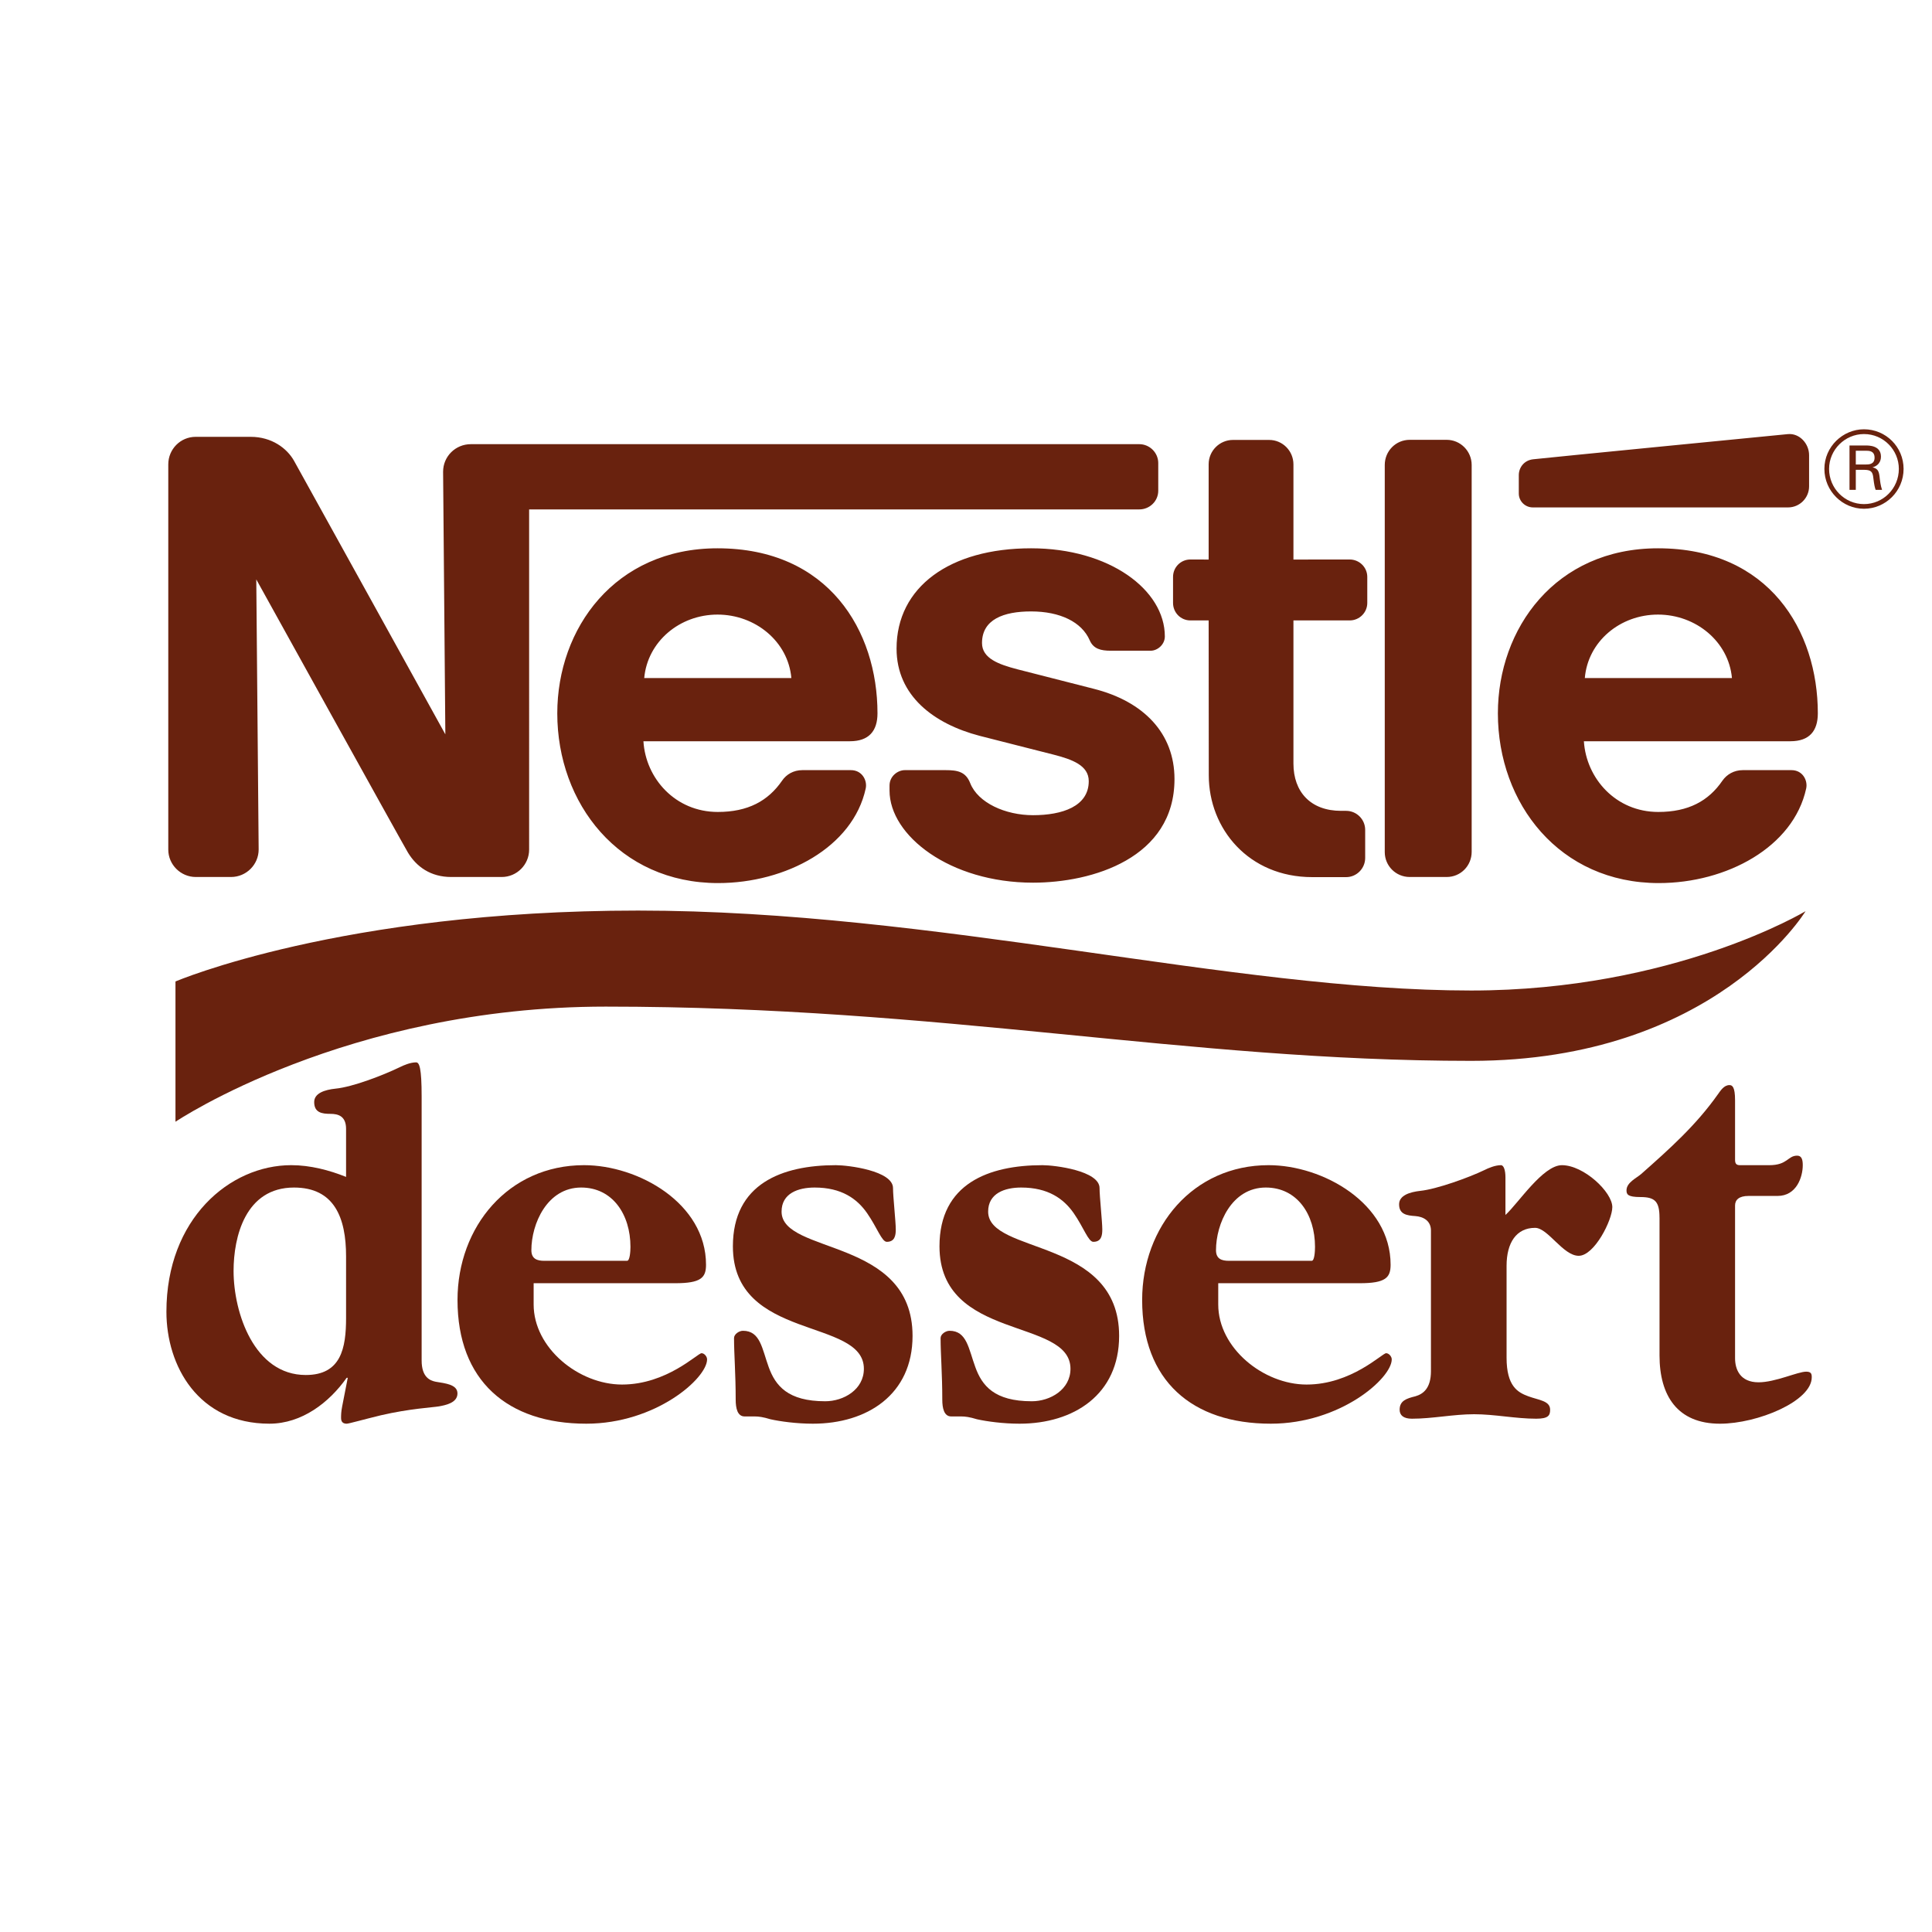 <?xml version="1.0" encoding="utf-8"?>
<!-- Generator: Adobe Illustrator 13.0.0, SVG Export Plug-In . SVG Version: 6.00 Build 14948)  -->
<!DOCTYPE svg PUBLIC "-//W3C//DTD SVG 1.0//EN" "http://www.w3.org/TR/2001/REC-SVG-20010904/DTD/svg10.dtd">
<svg version="1.0" id="Layer_1" xmlns="http://www.w3.org/2000/svg" xmlns:xlink="http://www.w3.org/1999/xlink" x="0px" y="0px"
	 width="192.756px" height="192.756px" viewBox="0 0 192.756 192.756" enable-background="new 0 0 192.756 192.756"
	 xml:space="preserve">
<g>
	<polygon fill-rule="evenodd" clip-rule="evenodd" fill="#FFFFFF" points="0,0 192.756,0 192.756,192.756 0,192.756 0,0 	"/>
	<path fill-rule="evenodd" clip-rule="evenodd" fill="#69220E" d="M186.82,46.628c0.843-0.236,0.843-0.94,0.843-1.07
		c0-1.113-1.194-1.113-1.53-1.113h-1.608v4.428h0.629v-2.001h0.774c0.737,0,0.915,0.168,0.979,0.845
		c0.087,0.702,0.133,0.874,0.224,1.156h0.642c-0.15-0.435-0.195-0.851-0.26-1.399C187.439,46.934,187.285,46.735,186.82,46.628
		L186.82,46.628z M186.133,46.344h-0.979v-1.375h0.979c0.336,0,0.893,0,0.893,0.697C187.025,46.344,186.438,46.344,186.133,46.344
		L186.133,46.344z"/>
	<path fill-rule="evenodd" clip-rule="evenodd" fill="#69220E" d="M185.969,42.83c-2.109,0-3.949,1.735-3.949,3.953
		c0,2.215,1.812,3.976,3.949,3.976c2.154,0,3.952-1.761,3.952-3.976C189.921,44.586,188.146,42.83,185.969,42.83L185.969,42.83z
		 M185.969,50.294c-1.899,0-3.48-1.549-3.48-3.511c0-1.913,1.581-3.477,3.48-3.477c1.967,0,3.479,1.607,3.479,3.477
		C189.447,48.721,187.895,50.294,185.969,50.294L185.969,50.294z"/>
	<path fill-rule="evenodd" clip-rule="evenodd" fill="#69220E" d="M63.666,90.848c-29.662,0-46.159,7.074-46.159,7.074v13.994
		c0,0,17.055-11.486,42.923-11.486c33.715,0,57.739,5.412,86.346,5.412c24.328,0,33.363-14.931,33.363-14.931
		s-13.148,7.913-33.368,7.913C122.842,98.824,93.323,90.848,63.666,90.848L63.666,90.848z"/>
	<path fill-rule="evenodd" clip-rule="evenodd" fill="#69220E" d="M34.528,112.635c0-1.285-0.784-1.506-1.564-1.506
		c-0.832,0-1.617-0.111-1.617-1.174c0-0.895,1.062-1.227,2.123-1.34c1.732-0.168,4.743-1.336,6.364-2.117
		c0.448-0.225,1.118-0.506,1.678-0.506c0.33,0,0.555,0.557,0.555,3.404v26.338c0,1.676,0.836,2.006,1.396,2.121
		c1.009,0.168,2.178,0.281,2.178,1.172c0,0.953-1.226,1.172-1.847,1.287c-0.67,0.113-2.896,0.219-5.8,0.891
		c-1.847,0.449-3.186,0.838-3.408,0.838c-0.281,0-0.557-0.111-0.557-0.557c0-0.281,0-0.615,0.11-1.172l0.557-2.848h-0.111
		c-1.731,2.455-4.464,4.576-7.706,4.576c-7.087,0-10.275-5.752-10.275-11.168c0-9.264,6.31-14.625,12.454-14.625
		c1.899,0,3.796,0.5,5.47,1.172V112.635L34.528,112.635z M34.528,125.35c0-3.852-1.166-6.869-5.195-6.869
		c-4.85,0-6.029,4.918-6.029,8.318c0,4.189,2.065,10.385,7.204,10.385c3.52,0,4.02-2.674,4.02-5.695V125.35L34.528,125.35z"/>
	<path fill-rule="evenodd" clip-rule="evenodd" fill="#69220E" d="M53.242,128.027v2.123c0,4.357,4.52,7.986,8.817,7.986
		c4.467,0,7.539-3.127,7.934-3.127c0.28,0,0.553,0.336,0.553,0.615c0,1.893-5.131,6.418-12.053,6.418
		c-7.879,0-12.847-4.303-12.847-12.342c0-7.311,5.078-13.451,12.622-13.451c5.413,0,12.172,3.797,12.172,9.936
		c0,1.289-0.501,1.842-3.07,1.842H53.242L53.242,128.027z M62.561,125.791c0.282,0,0.339-0.949,0.339-1.391
		c0-3.24-1.789-5.92-4.917-5.92c-3.399,0-4.968,3.627-4.968,6.254c0,0.893,0.617,1.057,1.285,1.057H62.561L62.561,125.791z"/>
	<path fill-rule="evenodd" clip-rule="evenodd" fill="#69220E" d="M83.397,116.25c1.229,0,5.699,0.555,5.699,2.287
		c0,0.838,0.276,3.352,0.276,4.135c0,0.613-0.114,1.225-0.895,1.225c-0.501,0-0.952-1.395-1.957-2.846
		c-1.004-1.457-2.568-2.57-5.242-2.57c-1.624,0-3.3,0.562-3.3,2.402c0,4.297,13.068,2.566,13.068,12.4
		c0,5.852-4.527,8.76-9.941,8.76c-1.619,0-3.238-0.221-4.24-0.443c-0.731-0.225-1.168-0.281-1.564-0.281c-0.392,0-0.667,0-1.009,0
		c-0.727,0-0.892-0.84-0.892-1.678c0-2.621-0.165-4.52-0.165-6.139c0-0.391,0.501-0.729,0.891-0.729c1.735,0,1.9,1.787,2.57,3.629
		c0.672,1.846,1.897,3.402,5.636,3.402c1.847,0,3.858-1.168,3.858-3.238c0-5.133-13.069-2.729-13.069-12.221
		C73.123,118.09,78.039,116.25,83.397,116.25L83.397,116.25z"/>
	<path fill-rule="evenodd" clip-rule="evenodd" fill="#69220E" d="M104.011,116.25c1.22,0,5.691,0.555,5.691,2.287
		c0,0.838,0.274,3.352,0.274,4.135c0,0.613-0.105,1.225-0.894,1.225c-0.501,0-0.947-1.395-1.949-2.846
		c-1.011-1.457-2.568-2.57-5.253-2.57c-1.617,0-3.293,0.562-3.293,2.402c0,4.297,13.068,2.566,13.068,12.4
		c0,5.852-4.522,8.76-9.936,8.76c-1.625,0-3.247-0.221-4.249-0.443c-0.726-0.225-1.175-0.281-1.564-0.281c-0.392,0-0.669,0-1.004,0
		c-0.722,0-0.89-0.84-0.89-1.678c0-2.621-0.169-4.52-0.169-6.139c0-0.391,0.503-0.729,0.894-0.729c1.728,0,1.896,1.787,2.573,3.629
		c0.667,1.846,1.892,3.402,5.633,3.402c1.841,0,3.858-1.168,3.858-3.238c0-5.133-13.069-2.729-13.069-12.221
		C93.733,118.09,98.643,116.25,104.011,116.25L104.011,116.25z"/>
	<path fill-rule="evenodd" clip-rule="evenodd" fill="#69220E" d="M121.544,128.027v2.123c0,4.357,4.519,7.986,8.816,7.986
		c4.468,0,7.538-3.127,7.935-3.127c0.281,0,0.56,0.336,0.56,0.615c0,1.893-5.138,6.418-12.064,6.418
		c-7.879,0-12.838-4.303-12.838-12.342c0-7.311,5.077-13.451,12.615-13.451c5.415,0,12.173,3.797,12.173,9.936
		c0,1.289-0.505,1.842-3.074,1.842H121.544L121.544,128.027z M130.871,125.791c0.277,0,0.328-0.949,0.328-1.391
		c0-3.24-1.785-5.92-4.91-5.92c-3.41,0-4.969,3.627-4.969,6.254c0,0.893,0.606,1.057,1.284,1.057H130.871L130.871,125.791z"/>
	<path fill-rule="evenodd" clip-rule="evenodd" fill="#69220E" d="M142.767,122.779c0-1.002-0.783-1.393-1.558-1.451
		c-0.838-0.055-1.621-0.168-1.621-1.172c0-0.893,1.057-1.225,2.118-1.344c1.62-0.164,4.864-1.334,6.366-2.062
		c0.446-0.227,1.116-0.5,1.676-0.5c0.283,0,0.451,0.5,0.451,1.229v3.738c1.284-1.17,3.739-4.967,5.634-4.967
		c2.182,0,5.028,2.682,5.028,4.184c0,1.289-1.786,4.857-3.353,4.857c-1.562,0-3.069-2.789-4.354-2.789
		c-1.841,0-2.843,1.451-2.843,3.793v9.16c0,2.85,1.111,3.465,2.173,3.854c1.061,0.391,2.172,0.443,2.172,1.34
		c0,0.557-0.163,0.895-1.388,0.895c-2.068,0-4.136-0.447-6.199-0.447c-2.067,0-4.135,0.447-6.198,0.447
		c-0.838,0-1.229-0.338-1.229-0.895c0-0.896,0.674-1.121,1.566-1.34c0.774-0.225,1.558-0.783,1.558-2.516V122.779L142.767,122.779z"
		/>
	<path fill-rule="evenodd" clip-rule="evenodd" fill="#69220E" d="M165.569,121.498c0-1.623-0.45-2.068-1.898-2.068
		c-1.289,0-1.394-0.277-1.394-0.672c0-0.779,1.002-1.225,1.452-1.617c2.842-2.51,5.47-4.863,7.642-7.93
		c0.283-0.391,0.625-0.951,1.176-0.951c0.282,0,0.56,0.172,0.56,1.51v5.922c0,0.391,0.11,0.559,0.502,0.559h2.906
		c1.839,0,1.839-0.951,2.786-0.951c0.45,0,0.561,0.393,0.561,0.951c0,1.172-0.615,3.068-2.515,3.068h-2.9
		c-0.943,0-1.34,0.389-1.34,0.949v15.24c0,1.119,0.502,2.404,2.346,2.404c1.682,0,3.903-1.061,4.75-1.061
		c0.502,0,0.556,0.223,0.556,0.559c0,2.395-5.419,4.633-9.158,4.633c-4.244,0-6.03-2.797-6.03-6.809V121.498L165.569,121.498z"/>
	<path fill-rule="evenodd" clip-rule="evenodd" fill="#69220E" d="M146.829,46.389c0-1.379-1.12-2.508-2.494-2.508h-3.683
		c-1.4,0-2.494,1.128-2.494,2.508v38.626c0,1.36,1.094,2.483,2.494,2.483h3.683c1.4,0,2.494-1.124,2.494-2.509V46.389
		L146.829,46.389z M102.869,61.002c2.892,0,5.057,1.05,5.85,2.877c0.37,0.859,1.107,1.044,2.098,1.044h3.987
		c0.659,0,1.412-0.594,1.412-1.427c0-4.646-5.531-8.792-13.347-8.792c-8.101,0-13.419,3.855-13.419,10.007
		c0,4.708,3.723,7.506,8.275,8.7c2.069,0.542,5.633,1.42,7.377,1.876c1.86,0.48,3.523,1.069,3.523,2.651
		c0,2.521-2.653,3.394-5.559,3.394c-2.759,0-5.487-1.229-6.267-3.194c-0.448-1.149-1.267-1.301-2.466-1.301h-4.054
		c-0.711,0-1.53,0.6-1.53,1.539v0.502c0,4.492,6.02,9.187,14.317,9.187c5.903,0,14.113-2.436,14.113-10.337
		c0-4.567-3.075-7.749-8.066-9.009c-1.938-0.497-6.614-1.685-7.63-1.949c-1.809-0.475-3.508-1.069-3.508-2.614
		C97.976,61.795,100.138,61.002,102.869,61.002L102.869,61.002z M113.668,44.315H46.98c-1.544,0-2.772,1.228-2.772,2.753
		l0.224,26.197c0,0-14.352-25.967-15.102-27.301c-0.702-1.24-2.219-2.381-4.316-2.381h-5.493c-1.518,0-2.732,1.234-2.732,2.751
		v38.431c0,1.504,1.242,2.733,2.746,2.733h3.512c1.531,0,2.759-1.242,2.759-2.746l-0.237-26.945c0,0,14.521,26.232,15.128,27.248
		c0.845,1.406,2.257,2.443,4.317,2.443h5.043c1.506,0,2.734-1.229,2.734-2.733V50.824h60.879c1.03,0,1.889-0.825,1.889-1.862v-2.765
		C115.557,45.161,114.698,44.315,113.668,44.315L113.668,44.315z M181.365,71.168c0-8.231-4.857-16.464-15.947-16.464
		c-10.244,0-15.974,8.015-15.974,16.464c0,9.009,6.152,16.937,16.053,16.937c6.772,0,13.438-3.591,14.707-9.44
		c0.171-0.792-0.343-1.828-1.466-1.828h-4.857c-0.885,0-1.598,0.429-2.034,1.05c-1.386,2.033-3.405,3.122-6.401,3.122
		c-4.238,0-7.184-3.346-7.421-7.055h20.608C180.521,73.954,181.365,72.929,181.365,71.168L181.365,71.168z M158.118,67.65
		c0.303-3.644,3.511-6.333,7.3-6.333c3.775,0,7.049,2.688,7.379,6.333H158.118L158.118,67.65z M87.547,71.168
		c0-8.231-4.871-16.464-15.96-16.464c-10.258,0-15.987,8.015-15.987,16.464c0,9.009,6.166,16.937,16.041,16.937
		c6.785,0,13.466-3.591,14.732-9.44c0.172-0.792-0.356-1.828-1.477-1.828H80.05c-0.885,0-1.598,0.429-2.021,1.05
		c-1.399,2.033-3.418,3.122-6.416,3.122c-4.238,0-7.193-3.346-7.418-7.055h20.606C86.69,73.954,87.547,72.929,87.547,71.168
		L87.547,71.168z M64.274,67.65c0.329-3.644,3.537-6.333,7.313-6.333s7.051,2.688,7.367,6.333H64.274L64.274,67.65z M130.923,87.511
		c-6.338,0-10.323-4.818-10.323-10.166L120.587,61.9h-1.823c-0.963,0-1.729-0.78-1.729-1.743v-2.601
		c0-0.958,0.767-1.735,1.729-1.735l1.823,0.005v-9.505c0-1.345,1.096-2.429,2.429-2.429h3.604c1.345,0,2.427,1.095,2.427,2.442
		v9.492l5.612-0.005c0.964,0,1.755,0.778,1.755,1.735v2.601c0,0.963-0.791,1.743-1.755,1.743h-5.612v14.284
		c0,2.812,1.703,4.714,4.754,4.714h0.502c1.042,0,1.901,0.844,1.901,1.9v2.797c0,1.058-0.859,1.916-1.901,1.916H130.923
		L130.923,87.511z M151.531,47.404v1.835c0,0.767,0.632,1.386,1.398,1.386h25.466c1.161,0,2.098-0.951,2.098-2.099v-3.115
		c0-1.149-0.95-2.205-2.111-2.1c0,0-24.62,2.41-25.4,2.51C152.059,45.914,151.531,46.651,151.531,47.404L151.531,47.404z"/>
</g>
</svg>

